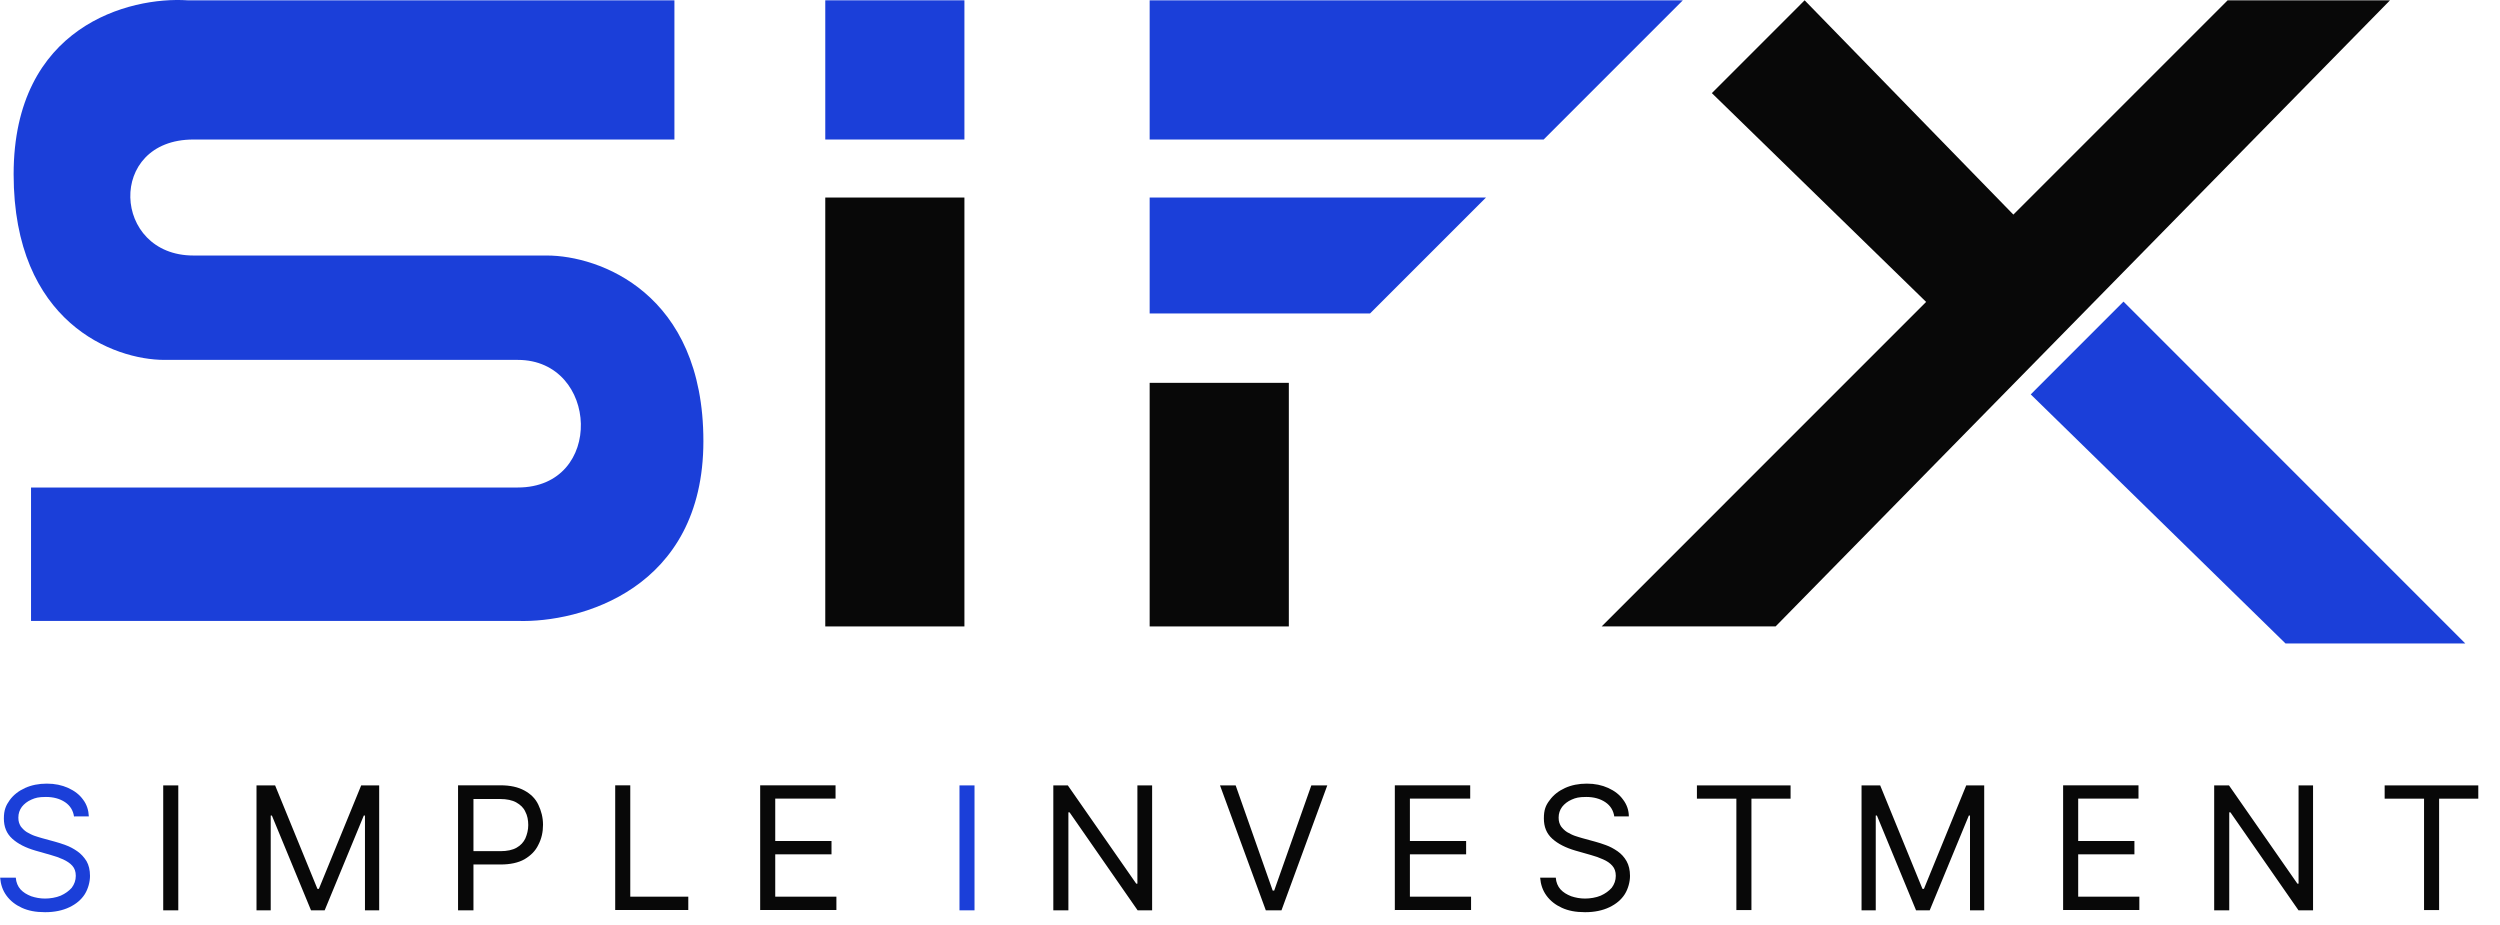 <?xml version="1.0" encoding="UTF-8"?> <svg xmlns="http://www.w3.org/2000/svg" width="73" height="27" viewBox="0 0 73 27" fill="none"><g clip-path="url(#clip0_161_8470)"><path d="M19.693 4.074V0.009H5.477C3.784 -0.102 0.398 0.754 0.398 5.089C0.398 9.425 3.327 10.509 4.801 10.509H15.12C17.49 10.509 17.66 14.235 15.12 14.235H0.906V18.131H15.12C16.923 18.19 20.539 17.215 20.539 12.881C20.539 8.547 17.49 7.461 15.967 7.461H5.647C3.276 7.461 3.107 4.074 5.647 4.074H19.691H19.693Z" fill="#1B3FD9"></path><path d="M28.161 0.009H24.098V4.074H28.161V0.009Z" fill="#1B3FD9"></path><path fill-rule="evenodd" clip-rule="evenodd" d="M45.075 0.009H49.139L45.075 4.074V0.009ZM45.075 0.009H33.57V4.074H45.075V0.009Z" fill="#1B3FD9"></path><path fill-rule="evenodd" clip-rule="evenodd" d="M40.004 5.768H43.391L40.004 9.154V5.768ZM40.004 5.768H33.57V9.154H40.004V5.768Z" fill="#1B3FD9"></path><path d="M28.161 5.768H24.098V18.292H28.161V5.768Z" fill="#080808"></path><path d="M37.634 11.179H33.57V18.292H37.634V11.179Z" fill="#080808"></path><path d="M65.047 0.009L58.79 6.266L52.695 0.009L49.986 2.719L56.243 8.816L46.77 18.29H51.849L69.788 0.009H65.047Z" fill="#080808"></path><path d="M59.297 11.517L62.006 8.807L71.987 18.79H66.738L59.289 11.508L59.297 11.517Z" fill="#1B3FD9"></path><path d="M28.456 22.933V26.582H28.017V22.933H28.456ZM2.162 23.846C2.136 23.668 2.051 23.525 1.899 23.423C1.747 23.322 1.561 23.271 1.341 23.271C1.121 23.271 1.036 23.297 0.918 23.348C0.799 23.399 0.705 23.475 0.638 23.56C0.57 23.654 0.536 23.755 0.536 23.874C0.536 23.992 0.562 24.052 0.604 24.128C0.655 24.195 0.715 24.255 0.782 24.297C0.859 24.34 0.935 24.381 1.011 24.407C1.096 24.433 1.164 24.458 1.231 24.475L1.604 24.577C1.697 24.603 1.807 24.636 1.917 24.678C2.036 24.721 2.146 24.78 2.256 24.856C2.366 24.933 2.451 25.026 2.526 25.144C2.594 25.262 2.628 25.407 2.628 25.576C2.628 25.745 2.577 25.948 2.476 26.11C2.374 26.271 2.222 26.398 2.027 26.491C1.831 26.585 1.595 26.636 1.316 26.636C1.037 26.636 0.825 26.593 0.639 26.508C0.453 26.424 0.301 26.305 0.19 26.153C0.079 26.001 0.021 25.831 0.004 25.628H0.461C0.47 25.764 0.521 25.882 0.596 25.967C0.681 26.06 0.782 26.119 0.91 26.17C1.037 26.213 1.173 26.238 1.316 26.238C1.459 26.238 1.637 26.211 1.773 26.153C1.908 26.093 2.01 26.017 2.094 25.924C2.171 25.822 2.213 25.704 2.213 25.576C2.213 25.449 2.179 25.356 2.111 25.279C2.044 25.203 1.95 25.144 1.841 25.093C1.73 25.043 1.611 25 1.485 24.966L1.036 24.838C0.748 24.754 0.528 24.643 0.359 24.491C0.19 24.338 0.113 24.143 0.113 23.898C0.113 23.654 0.173 23.517 0.282 23.365C0.393 23.212 0.545 23.094 0.732 23.009C0.918 22.925 1.13 22.882 1.367 22.882C1.604 22.882 1.807 22.925 1.993 23.009C2.179 23.094 2.323 23.205 2.425 23.348C2.536 23.492 2.586 23.662 2.594 23.838H2.171L2.163 23.848L2.162 23.846Z" fill="#1B3FD9"></path><path d="M69.632 23.322V22.933H72.366V23.322H71.222V26.573H70.782V23.322H69.632ZM67.541 22.933V26.582H67.117L65.128 23.72H65.094V26.582H64.654V22.933H65.086L67.084 25.803H67.118V22.933H67.55H67.543H67.541ZM60.243 26.581V22.931H62.444V23.32H60.683V24.557H62.325V24.946H60.683V26.183H62.469V26.572H60.242V26.581H60.243ZM54.376 22.933H54.901L56.136 25.955H56.179L57.414 22.933H57.939V26.582H57.524V23.814H57.49L56.347 26.582H55.949L54.806 23.814H54.772V26.582H54.357V22.933H54.374H54.376ZM49.55 23.322V22.933H52.285V23.322H51.142V26.573H50.702V23.322H49.55ZM47.138 23.846C47.112 23.668 47.027 23.525 46.875 23.423C46.723 23.322 46.537 23.271 46.317 23.271C46.097 23.271 46.012 23.297 45.894 23.348C45.775 23.399 45.681 23.475 45.614 23.56C45.546 23.654 45.512 23.755 45.512 23.874C45.512 23.992 45.538 24.052 45.58 24.128C45.631 24.195 45.691 24.255 45.758 24.297C45.835 24.34 45.91 24.381 45.987 24.407C46.072 24.433 46.14 24.458 46.207 24.475L46.58 24.577C46.673 24.603 46.783 24.636 46.893 24.678C47.012 24.721 47.122 24.78 47.232 24.856C47.342 24.933 47.427 25.026 47.495 25.144C47.562 25.262 47.596 25.407 47.596 25.576C47.596 25.745 47.545 25.948 47.444 26.11C47.342 26.271 47.19 26.398 46.995 26.491C46.8 26.585 46.563 26.636 46.284 26.636C46.005 26.636 45.793 26.593 45.607 26.508C45.421 26.424 45.269 26.305 45.158 26.153C45.047 26.001 44.989 25.831 44.972 25.628H45.429C45.437 25.764 45.489 25.882 45.564 25.967C45.649 26.06 45.75 26.119 45.878 26.17C46.005 26.213 46.141 26.238 46.284 26.238C46.427 26.238 46.606 26.211 46.741 26.153C46.876 26.093 46.978 26.017 47.062 25.924C47.139 25.822 47.181 25.704 47.181 25.576C47.181 25.449 47.147 25.356 47.079 25.279C47.012 25.203 46.927 25.144 46.809 25.093C46.698 25.043 46.58 25 46.453 24.966L46.004 24.838C45.717 24.754 45.497 24.643 45.327 24.491C45.158 24.338 45.081 24.143 45.081 23.898C45.081 23.654 45.132 23.517 45.251 23.365C45.361 23.212 45.514 23.094 45.7 23.009C45.886 22.925 46.098 22.882 46.335 22.882C46.572 22.882 46.775 22.925 46.961 23.009C47.147 23.094 47.291 23.205 47.393 23.348C47.504 23.492 47.562 23.662 47.562 23.838H47.139V23.848L47.138 23.846ZM40.729 26.581V22.931H42.93V23.32H41.169V24.557H42.811V24.946H41.169V26.183H42.955V26.572H40.727V26.581H40.729ZM36.081 22.933L37.163 26.006H37.206L38.291 22.933H38.757L37.419 26.582H36.962L35.624 22.933H36.09H36.082H36.081ZM33.642 22.933V26.582H33.219L31.231 23.72H31.197V26.582H30.757V22.933H31.18L33.178 25.803H33.212V22.933H33.644H33.642ZM22.197 26.581V22.931H24.398V23.32H22.637V24.557H24.28V24.946H22.637V26.183H24.423V26.572H22.196V26.581H22.197ZM17.964 26.581V22.931H18.404V26.183H20.098V26.572H17.964V26.581ZM13.375 26.581V22.931H14.611C14.899 22.931 15.128 22.982 15.314 23.084C15.5 23.185 15.636 23.32 15.72 23.499C15.805 23.677 15.856 23.871 15.856 24.083C15.856 24.295 15.814 24.489 15.72 24.668C15.636 24.846 15.5 24.981 15.314 25.091C15.136 25.192 14.899 25.243 14.62 25.243H13.74V24.854H14.613C14.808 24.854 14.968 24.82 15.086 24.752C15.205 24.685 15.289 24.591 15.34 24.482C15.391 24.363 15.425 24.235 15.425 24.092C15.425 23.949 15.399 23.812 15.34 23.703C15.289 23.585 15.196 23.5 15.077 23.432C14.959 23.365 14.797 23.331 14.603 23.331H13.825V26.582H13.376L13.375 26.581ZM7.508 22.933H8.033L9.269 25.955H9.311L10.547 22.933H11.072V26.582H10.657V23.814H10.623L9.48 26.582H9.082L7.939 23.814H7.905V26.582H7.49V22.933H7.507H7.508ZM5.206 22.933V26.582H4.766V22.933H5.206Z" fill="#080808"></path></g><defs><clipPath id="clip0_161_8470"><rect width="72.367" height="26.632" fill="white"></rect></clipPath></defs></svg> 